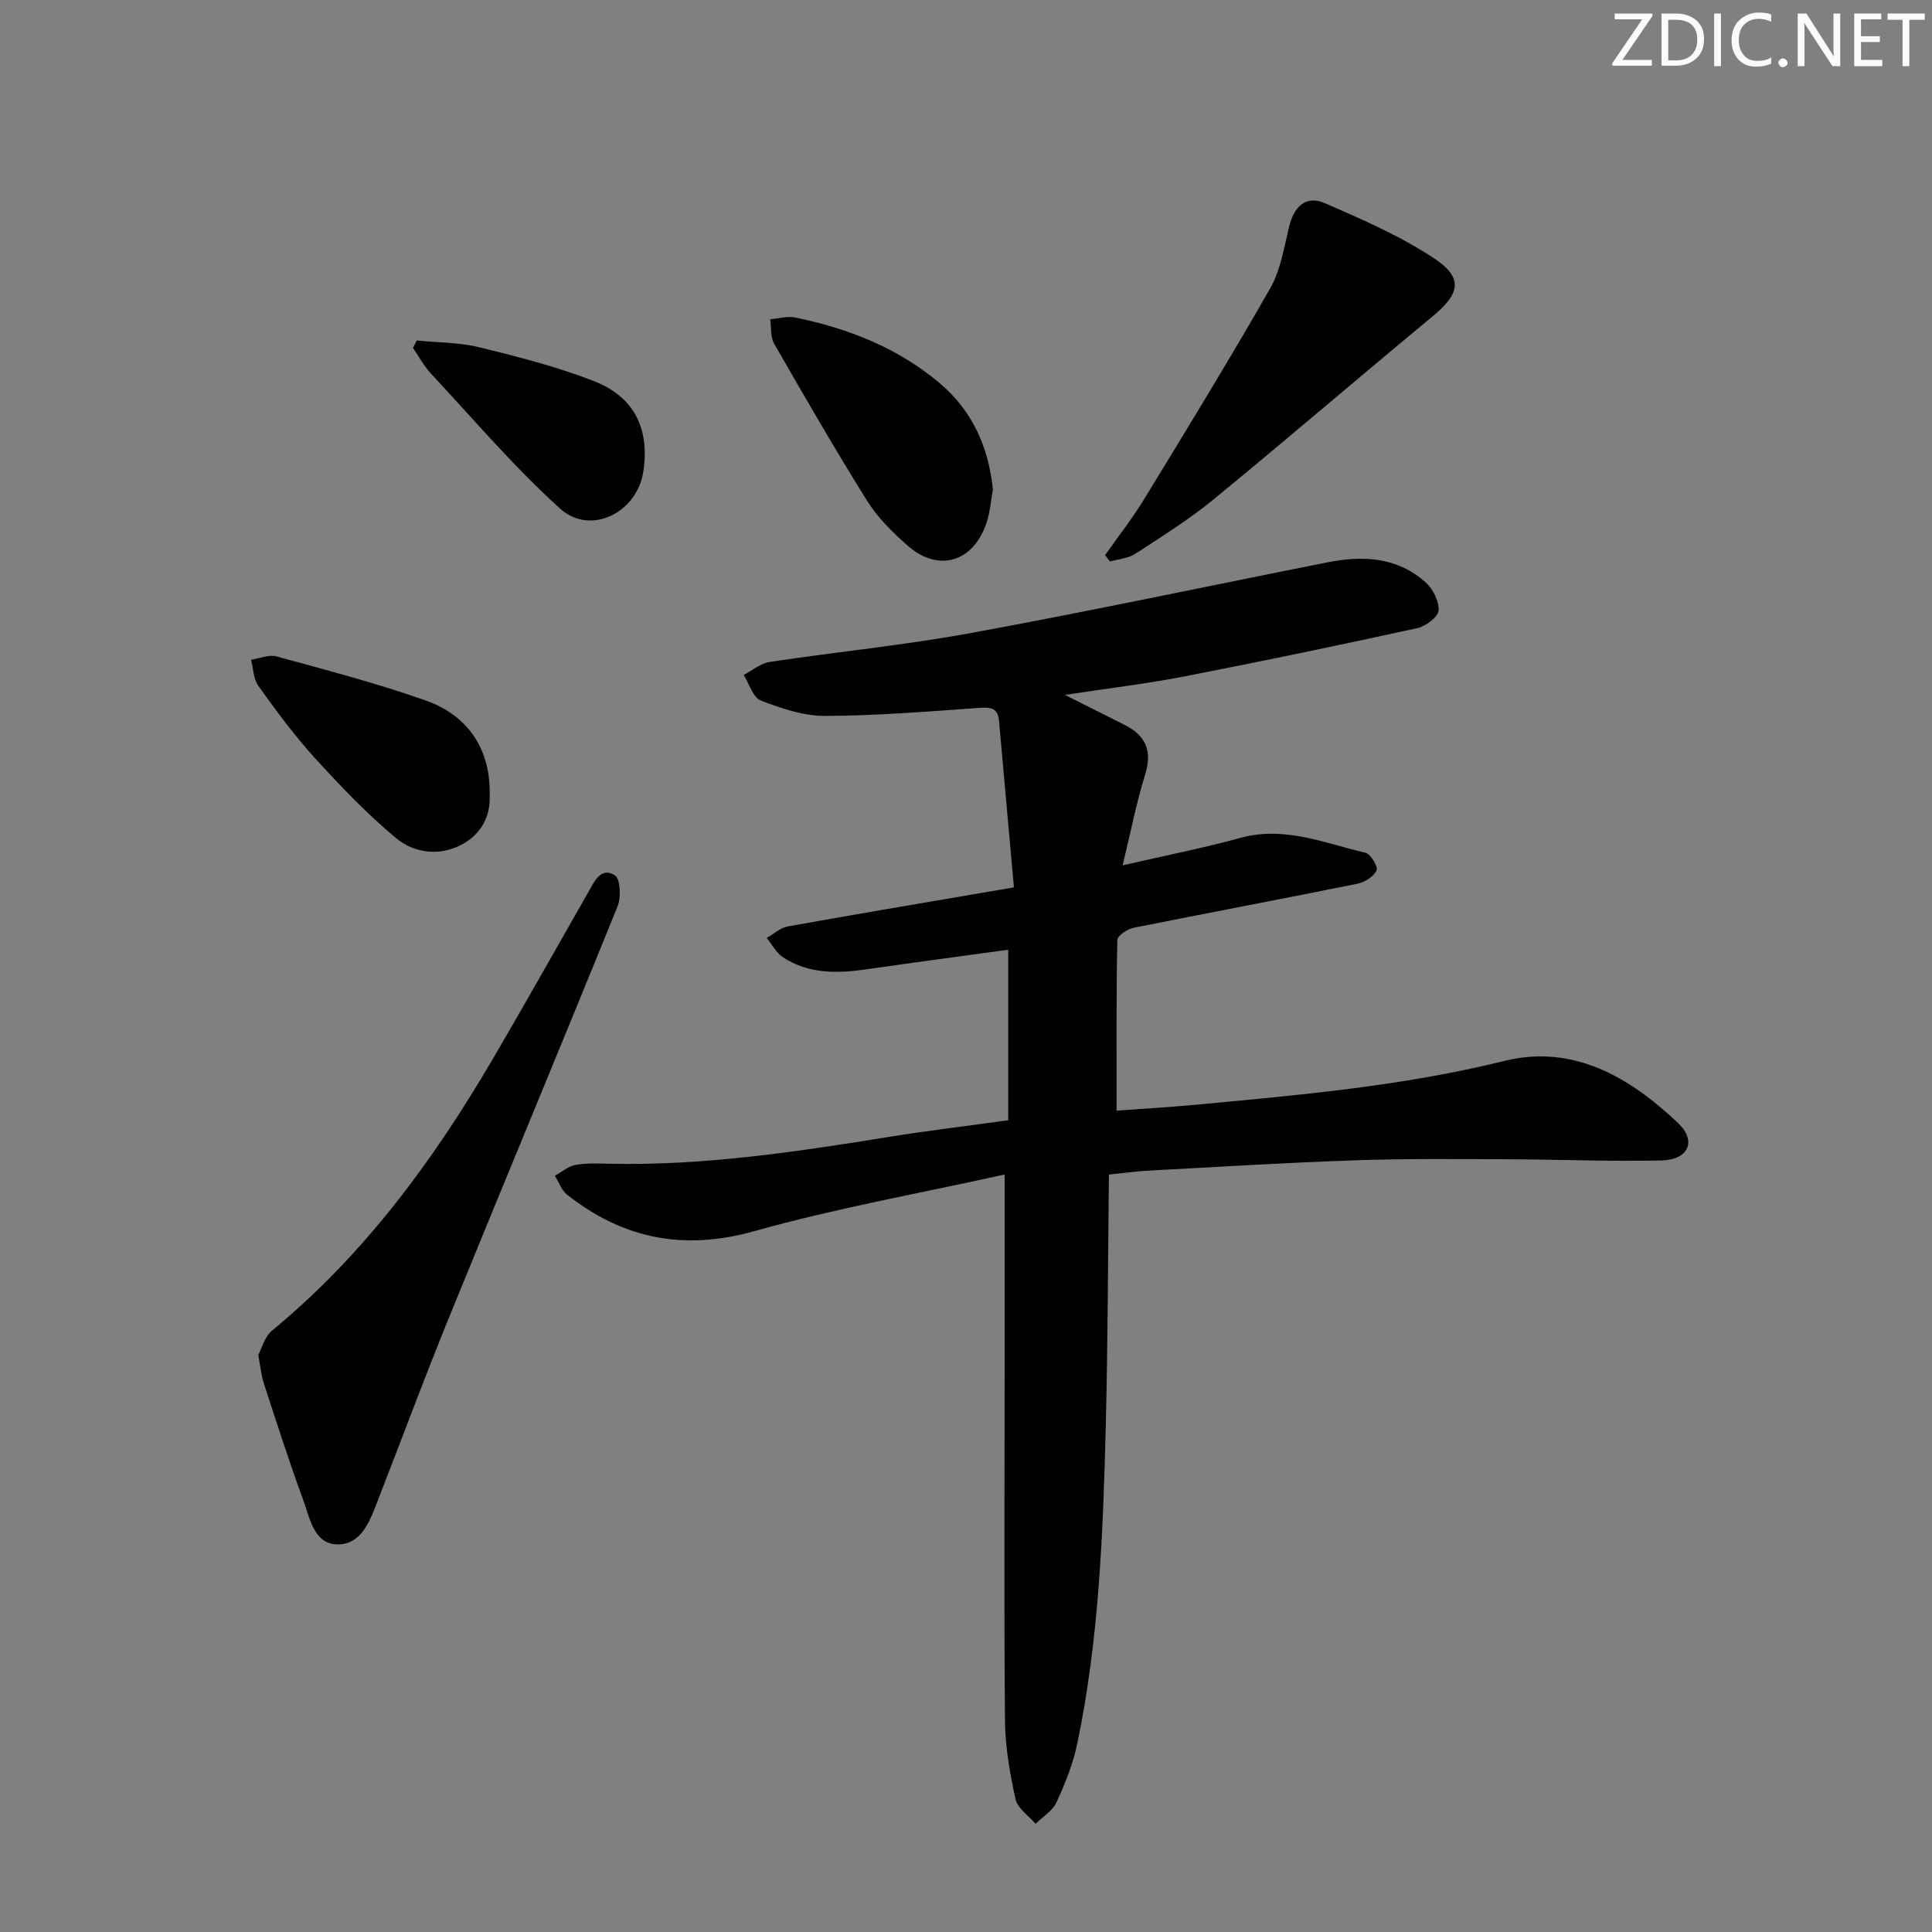 <svg enable-background="new 0 0 400 400" viewBox="0 0 400 400" xmlns="http://www.w3.org/2000/svg"><rect x="0" y="0" width="400" height="400" fill="#808080" stroke="none"/><g fill="#fafbfc"><path d="m342.2 3.2-6.3 9.2h6.1v1.2h-8.2v-.5l6.2-9.1h-5.7v-1.2h7.8v.4z"/><path d="m344 13.7v-10.9h3.1c1.6 0 3 .5 4.1 1.4 1.1 1 1.6 2.2 1.6 3.9s-.5 3-1.6 4-2.5 1.5-4.2 1.5h-3zm1.4-9.6v8.4h1.6c1.4 0 2.5-.4 3.2-1.1.8-.8 1.2-1.8 1.2-3.2s-.4-2.4-1.2-3.1-1.8-1-3.1-1z"/><path d="m356.3 2.8v10.9h-1.4v-10.9z"/><path d="m366.6 13.2c-.8.4-1.8.6-3 .6-1.6 0-2.8-.5-3.7-1.5s-1.4-2.3-1.4-3.9c0-1.7.5-3.2 1.6-4.2s2.4-1.6 4-1.6c1 0 1.9.1 2.6.4v1.5c-.8-.4-1.6-.6-2.6-.6-1.2 0-2.2.4-3 1.2s-1.1 1.9-1.1 3.3c0 1.3.4 2.3 1.1 3.1s1.6 1.1 2.8 1.1c1.1 0 2-.2 2.8-.7v1.3z"/><path d="m368.2 13c0-.3.1-.5.3-.6.2-.2.4-.3.6-.3.3 0 .5.1.7.3s.3.4.3.6-.1.5-.3.6c-.2.2-.4.3-.7.3s-.5-.1-.6-.3c-.2-.2-.3-.4-.3-.6z"/><path d="m381.1 13.7h-1.7l-5.5-8.4c-.2-.2-.3-.5-.4-.7 0 .2.1.8.1 1.5v7.6h-1.4v-10.9h1.8l5.3 8.3c.3.4.4.6.4.8 0-.3-.1-.8-.1-1.6v-7.5h1.4v10.9z"/><path d="m389.7 13.7h-5.8v-10.9h5.6v1.2h-4.2v3.5h3.9v1.2h-3.9v3.7h4.4z"/><path d="m398.4 4.1h-3.1v9.6h-1.4v-9.6h-3.1v-1.3h7.7v1.3z"/></g><path d="m208 243.17c-17.31 3.84-34.8 6.95-51.81 11.72-14.64 4.11-27.18 1.6-38.79-7.55-1.15-.91-1.7-2.59-2.52-3.91 1.41-.78 2.75-1.96 4.25-2.24 2.26-.42 4.65-.3 6.98-.25 19.55.43 38.77-2.46 57.98-5.56 8.16-1.32 16.37-2.29 24.65-3.44 0-11.88 0-23.32 0-35.31-9.99 1.38-19.66 2.66-29.32 4.05-6.05.88-12 1-17.34-2.5-1.38-.91-2.24-2.63-3.33-3.98 1.43-.82 2.77-2.1 4.29-2.38 15.15-2.72 30.34-5.27 46.88-8.1-1.05-11.78-2.07-23.12-3.08-34.46-.24-2.71-1.76-2.88-4.17-2.7-10.61.76-21.24 1.63-31.87 1.66-4.45.01-9.06-1.55-13.3-3.19-1.62-.63-2.38-3.47-3.53-5.3 1.79-.92 3.5-2.4 5.38-2.68 13.95-2.11 28.04-3.48 41.9-6.03 24.62-4.52 49.12-9.74 73.68-14.61 7.28-1.44 14.38-1.07 20.21 4.14 1.52 1.36 2.84 3.94 2.7 5.84-.1 1.36-2.64 3.27-4.37 3.65-16.04 3.51-32.11 6.87-48.23 10-7.76 1.51-15.63 2.44-24.77 3.83 4.93 2.47 8.7 4.35 12.46 6.26 4.36 2.21 5.66 5.42 4.15 10.27-1.81 5.8-2.96 11.81-4.65 18.76 8.8-2.03 16.68-3.57 24.41-5.69 9.12-2.5 17.38 1.1 25.86 3.08 1.07.25 2.66 2.92 2.3 3.66-.61 1.28-2.44 2.45-3.95 2.75-15.44 3.13-30.93 6.03-46.38 9.14-1.28.26-3.32 1.63-3.34 2.51-.23 11.59-.15 23.19-.15 35.33 4.94-.36 10.36-.66 15.76-1.16 21.66-2.02 43.28-3.87 64.54-9.13 14.24-3.52 25.94 3.38 35.92 12.84 3.96 3.75 2.19 7.65-3.43 7.77-10.62.24-21.25-.21-31.87-.25-10.46-.03-20.93-.15-31.38.21-14.29.49-28.58 1.38-42.86 2.14-2.47.13-4.92.48-8.27.82-.2 17.36-.22 34.63-.65 51.9-.55 22.1-1.37 44.21-5.91 65.95-.87 4.18-2.52 8.25-4.31 12.15-.81 1.76-2.84 2.96-4.32 4.42-1.44-1.7-3.73-3.2-4.15-5.12-1.17-5.32-2.13-10.81-2.18-16.24-.21-24.12-.08-48.24-.07-72.35.01-13.1 0-26.21 0-40.72z" fill="#010102"/><path d="m53.47 280.53c.71-1.31 1.31-3.78 2.88-5.07 19.04-15.68 33.36-35.17 45.7-56.25 6.71-11.47 13.22-23.06 19.81-34.61 1.25-2.18 2.57-5.16 5.42-3.4 1.13.7 1.35 4.52.61 6.37-11.53 28.48-23.37 56.83-34.96 85.28-5.07 12.45-9.74 25.07-14.63 37.6-1.64 4.21-3.34 9.38-8.48 9.3-4.86-.08-5.68-5.51-7.07-9.28-2.92-7.93-5.49-15.99-8.12-24.03-.52-1.56-.66-3.24-1.16-5.91z" fill="#010102"/><path d="m228.8 114.93c2.72-3.87 5.65-7.6 8.11-11.63 8.82-14.44 17.66-28.88 26.05-43.57 2.16-3.78 2.88-8.44 3.93-12.77 1.01-4.16 3.42-6.64 7.45-4.88 7.72 3.36 15.57 6.77 22.55 11.39 6.16 4.08 5.41 7.32-.33 12.07-15.12 12.51-30 25.31-45.17 37.75-5.12 4.2-10.78 7.75-16.34 11.37-1.47.96-3.48 1.08-5.24 1.59-.33-.44-.67-.88-1.01-1.32z" fill="#010102"/><path d="m205.57 101.3c-.41 2.23-.57 4.77-1.37 7.08-2.77 8.09-10 10.16-16.34 4.54-3.09-2.73-6.16-5.75-8.32-9.21-6.68-10.69-12.98-21.62-19.26-32.55-.8-1.39-.57-3.36-.82-5.06 1.72-.14 3.52-.7 5.14-.37 11.03 2.25 21.34 6.31 30.01 13.65 6.63 5.61 10.03 13.03 10.96 21.92z" fill="#010102"/><path d="m101.38 164.69c.21 4.31-1.79 8.22-6.19 10.38-4.55 2.23-9.59 1.44-13.17-1.53-6.07-5.04-11.57-10.83-16.9-16.68-4.22-4.63-7.96-9.74-11.62-14.84-1.03-1.44-1.05-3.6-1.53-5.43 1.78-.26 3.72-1.12 5.31-.68 10.34 2.84 20.74 5.55 30.84 9.11 9.01 3.18 13.52 10.4 13.26 19.67z" fill="#010102"/><path d="m86.29 70.49c4.33.44 8.78.39 12.96 1.41 8.01 1.97 16.07 4.02 23.73 7.01 8.43 3.29 11.57 9.97 10.2 18.79-1.32 8.47-10.93 13.28-17.22 7.6-9.54-8.62-17.93-18.51-26.73-27.94-1.46-1.57-2.5-3.54-3.73-5.33.26-.51.52-1.03.79-1.54z" fill="#010102"/></svg>